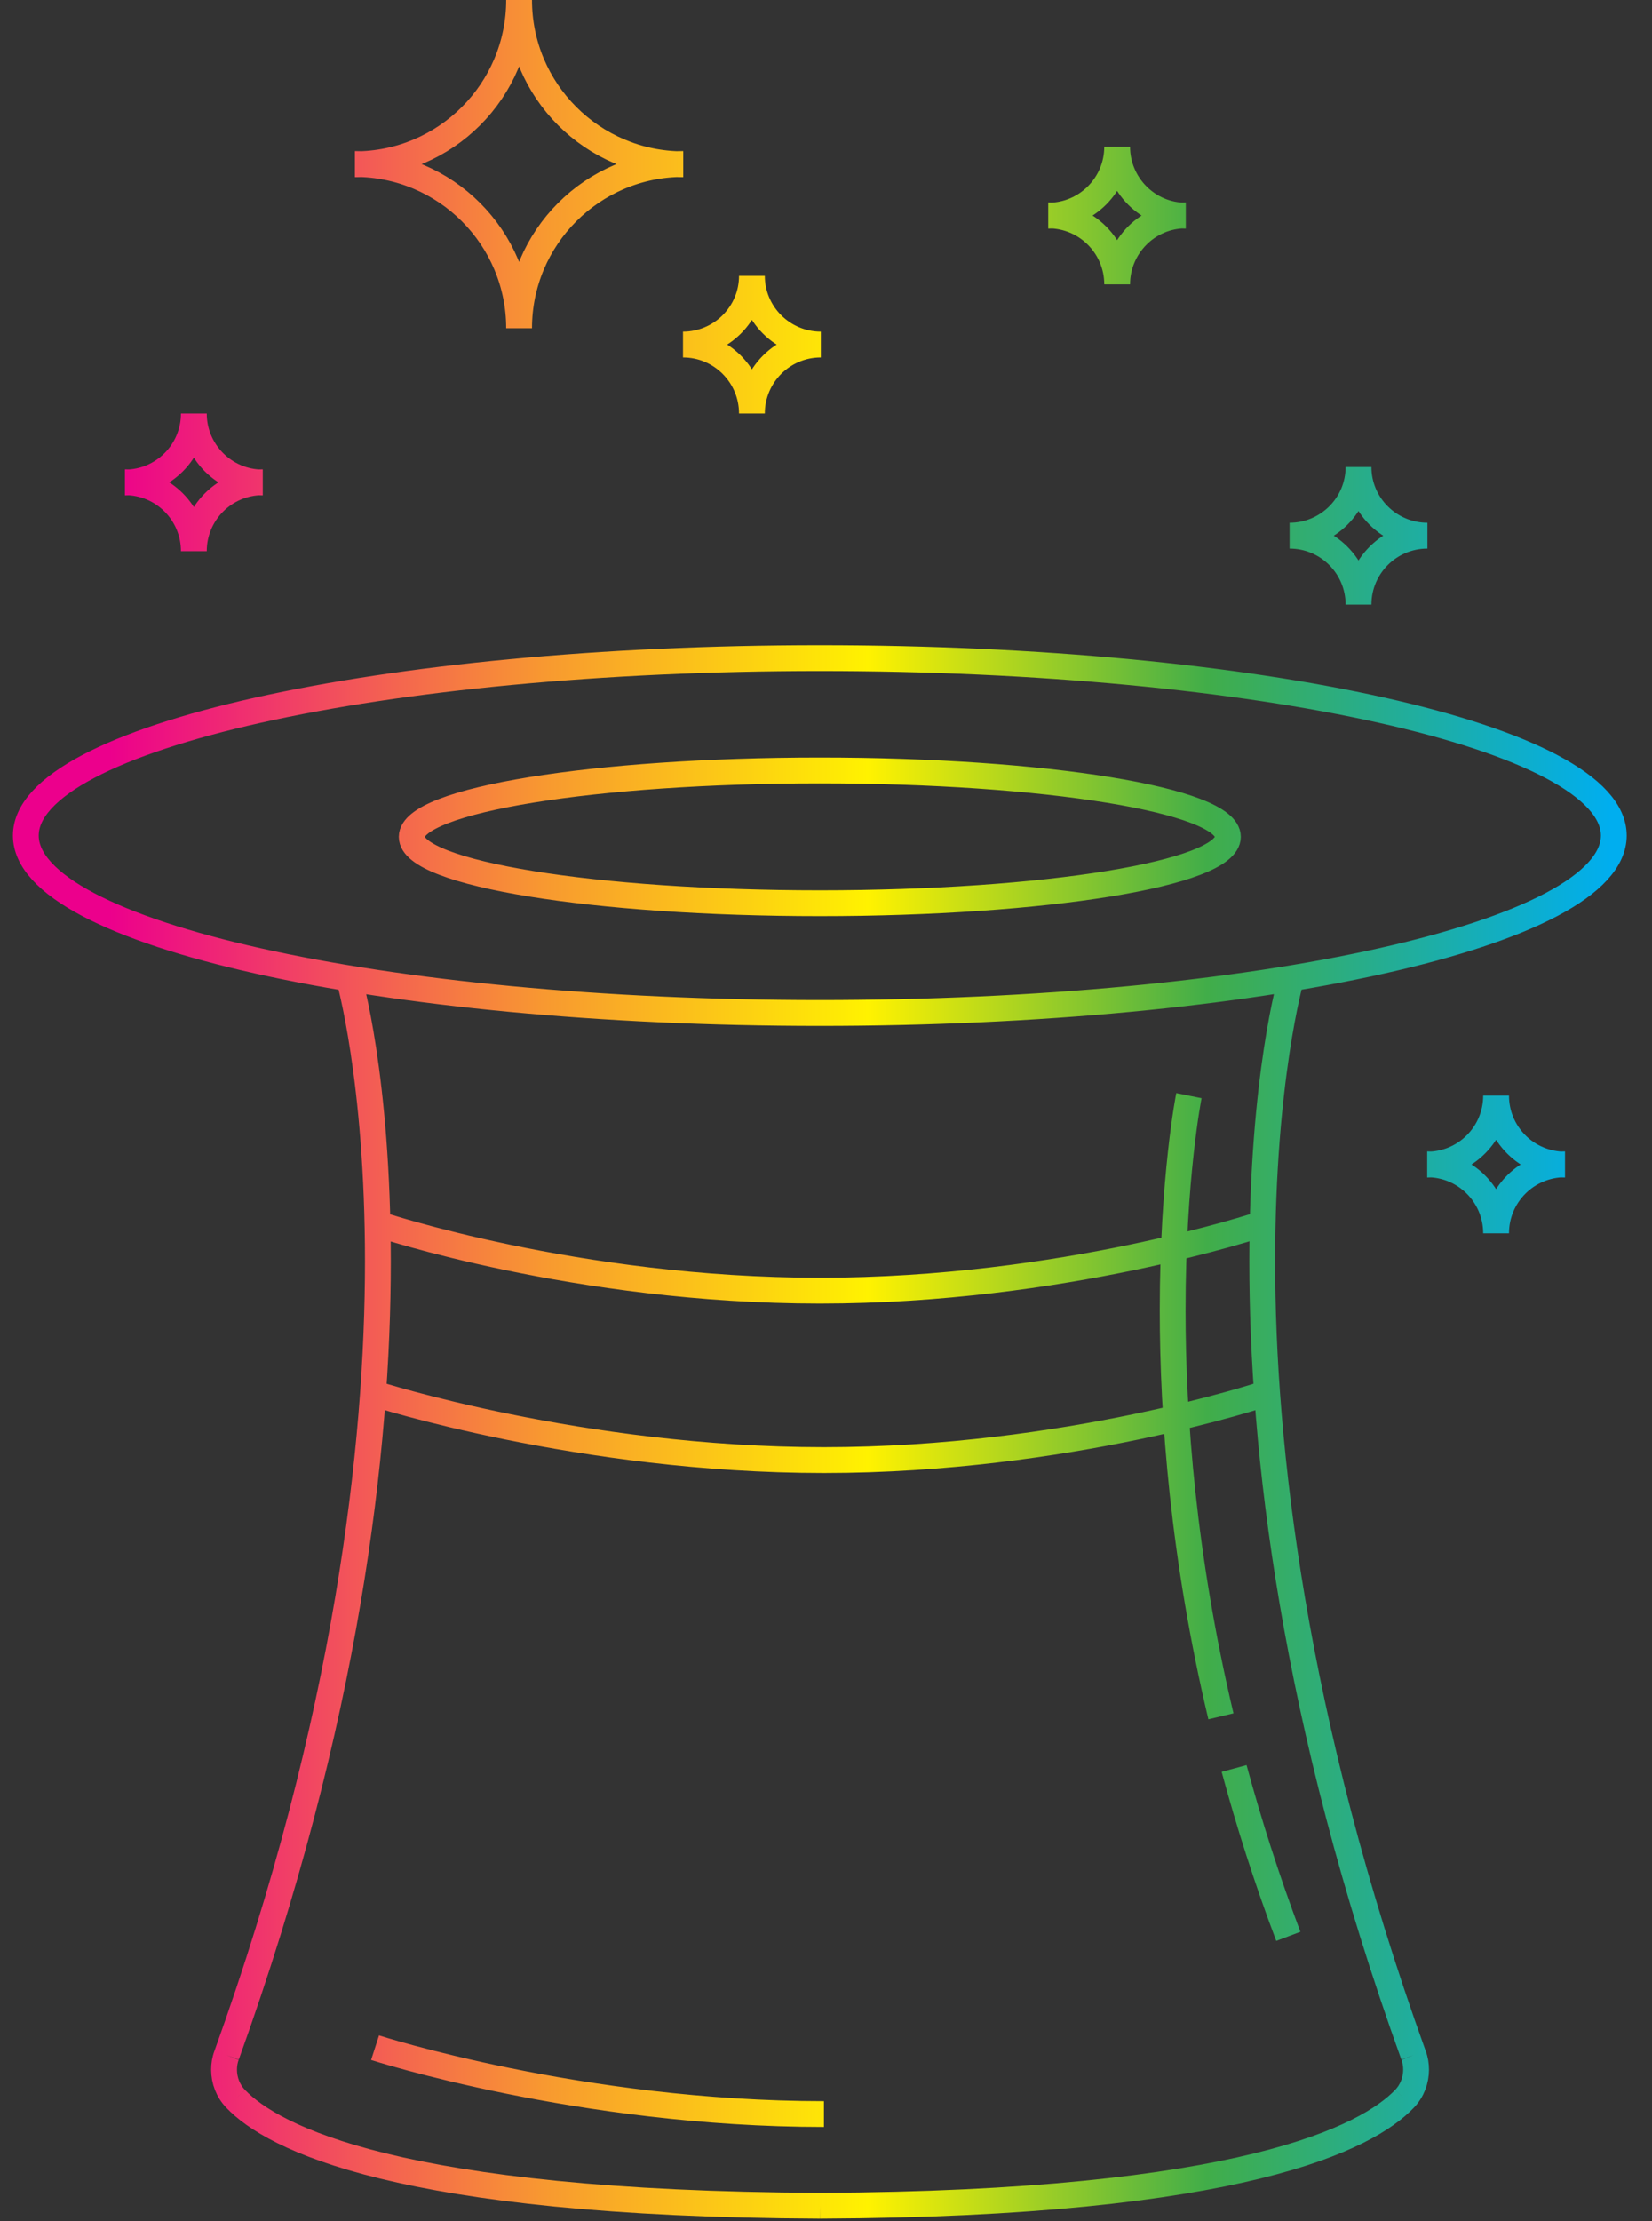 <svg xmlns="http://www.w3.org/2000/svg" fill="none" viewBox="0 0 64 86" height="86" width="64">
<rect x="0" y="0" width="64" height="86" fill="#333333" stroke="none"/>
<path stroke-miterlimit="10" stroke="url(#paint0_linear_22_818)" d="M7.51 21.34C7.51 19.87 6.32 18.67 4.84 18.67C6.31 18.67 7.51 19.86 7.51 21.34ZM7.51 21.34C7.51 19.87 8.7 18.67 10.18 18.67C8.71 18.67 7.51 19.86 7.51 21.34ZM7.51 16.01C7.51 17.48 8.7 18.68 10.18 18.68C8.71 18.68 7.51 17.49 7.51 16.01ZM7.51 16.01C7.51 17.48 6.32 18.68 4.84 18.68C6.31 18.68 7.51 17.49 7.51 16.01ZM52.63 23.41C52.63 21.94 51.44 20.74 49.96 20.74M52.63 23.41C52.63 21.93 51.43 20.74 49.96 20.74M52.63 23.41C52.63 21.94 53.82 20.74 55.3 20.74M52.63 23.41C52.63 21.93 53.83 20.74 55.3 20.74M49.96 20.74C51.44 20.74 52.63 19.55 52.63 18.08M49.96 20.74C51.43 20.74 52.63 19.55 52.63 18.08M55.3 20.74C53.82 20.74 52.63 19.55 52.63 18.08M55.3 20.74C53.83 20.74 52.63 19.55 52.63 18.08M29.13 16.01C29.13 14.54 27.94 13.34 26.46 13.34M29.13 16.01C29.13 14.53 27.93 13.34 26.46 13.34M29.13 16.01C29.13 14.54 30.32 13.34 31.8 13.34M29.13 16.01C29.13 14.53 30.33 13.34 31.8 13.34M26.46 13.34C27.94 13.34 29.13 12.15 29.13 10.68M26.46 13.34C27.93 13.34 29.13 12.15 29.13 10.68M31.8 13.34C30.32 13.34 29.13 12.15 29.13 10.68M31.8 13.34C30.33 13.34 29.13 12.15 29.13 10.68M57.96 47.75C57.96 46.28 56.77 45.08 55.29 45.08C56.76 45.08 57.96 46.27 57.96 47.75ZM57.96 47.75C57.96 46.28 59.15 45.08 60.63 45.08C59.16 45.08 57.96 46.27 57.96 47.75ZM57.96 42.42C57.96 43.89 59.15 45.09 60.63 45.09C59.16 45.09 57.96 43.9 57.96 42.42ZM57.96 42.42C57.96 43.89 56.77 45.09 55.29 45.09C56.76 45.09 57.96 43.9 57.96 42.42ZM43.28 11.01C43.28 9.54 42.09 8.34 40.61 8.34C42.08 8.34 43.28 9.53 43.28 11.01ZM43.28 11.01C43.28 9.54 44.47 8.34 45.94 8.34C44.47 8.34 43.28 9.53 43.28 11.01ZM43.28 5.68C43.28 7.15 44.47 8.35 45.94 8.35C44.47 8.35 43.28 7.16 43.28 5.68ZM43.28 5.68C43.28 7.15 42.09 8.35 40.61 8.35C42.08 8.35 43.28 7.16 43.28 5.68ZM13.75 6.35C17.26 6.35 20.11 9.2 20.11 12.71C20.11 9.2 22.96 6.35 26.47 6.35M26.47 6.36C22.96 6.36 20.11 3.51 20.11 0C20.11 3.51 17.26 6.36 13.75 6.36M45.43 50.73C45.43 45.56 46.06 42.42 46.06 42.42C46.06 42.42 45.43 45.57 45.43 50.73ZM45.43 50.73C45.43 54.87 45.84 60.3 47.3 66.45M48.9 48.84C48.9 41.77 50.02 37.88 50.02 37.88C50.02 37.88 48.9 41.64 48.9 48.84ZM48.9 48.84C48.9 55.91 50.06 66.53 54.76 79.57M48.9 48.84C48.9 56.04 50.06 66.53 54.76 79.57M54.76 79.57C54.83 79.75 54.86 79.95 54.86 80.13M54.76 79.57C54.83 79.75 54.86 79.94 54.86 80.13M54.86 80.13C54.86 80.55 54.7 80.96 54.41 81.26M54.86 80.13C54.86 80.54 54.71 80.95 54.41 81.26M54.41 81.26C52.98 82.75 48.15 85.33 31.77 85.4M54.41 81.26C52.99 82.75 48.15 85.33 31.77 85.4M31.77 85.4C15.39 85.33 10.55 82.75 9.13 81.26M31.77 85.4C15.39 85.33 10.56 82.75 9.13 81.26M9.13 81.26C8.83 80.95 8.68 80.54 8.68 80.13M9.13 81.26C8.84 80.96 8.68 80.55 8.68 80.13M8.68 80.13C8.68 79.94 8.71 79.75 8.78 79.57M8.68 80.13C8.68 79.95 8.71 79.75 8.78 79.57M8.78 79.57C13.48 66.53 14.64 56.04 14.64 48.84M8.78 79.57C13.48 66.53 14.64 55.91 14.64 48.84M14.64 48.84C14.64 41.64 13.52 37.88 13.52 37.88C13.52 37.88 14.64 41.77 14.64 48.84ZM31.92 81.85C22.49 81.85 14.53 79.28 14.53 79.28M49 53.96C49 53.96 41.35 56.53 31.92 56.53C22.49 56.53 14.53 53.96 14.53 53.96M48.84 47.4C48.84 47.4 41.19 49.97 31.76 49.97C22.33 49.97 14.68 47.4 14.68 47.4M47.81 68.47C48.38 70.57 49.07 72.74 49.91 74.97C49.07 72.75 48.38 70.57 47.81 68.47ZM62.52 32.35C62.52 36.14 48.75 39.22 31.76 39.22C14.77 39.22 1 36.14 1 32.35C1 28.56 14.77 25.48 31.76 25.48C48.75 25.48 62.52 28.56 62.52 32.35ZM47.57 32.4C47.57 33.82 40.49 34.97 31.76 34.97C23.03 34.97 15.95 33.82 15.95 32.4C15.95 30.98 23.03 29.83 31.76 29.83C40.49 29.83 47.57 30.98 47.57 32.4Z"></path>
<defs>
<linearGradient gradientUnits="userSpaceOnUse" y2="42.96" x2="63.02" y1="42.96" x1="0.5" id="paint0_linear_22_818">
<stop stop-color="#EC008C"></stop>
<stop stop-color="#EC008C" offset="0.06"></stop>
<stop stop-color="#F89930" offset="0.33"></stop>
<stop stop-color="#FFF200" offset="0.53"></stop>
<stop stop-color="#41AD49" offset="0.74"></stop>
<stop stop-color="#00AEEF" offset="0.99"></stop>
<stop stop-color="#00AEEF" offset="1"></stop>
</linearGradient>
</defs>
</svg>

